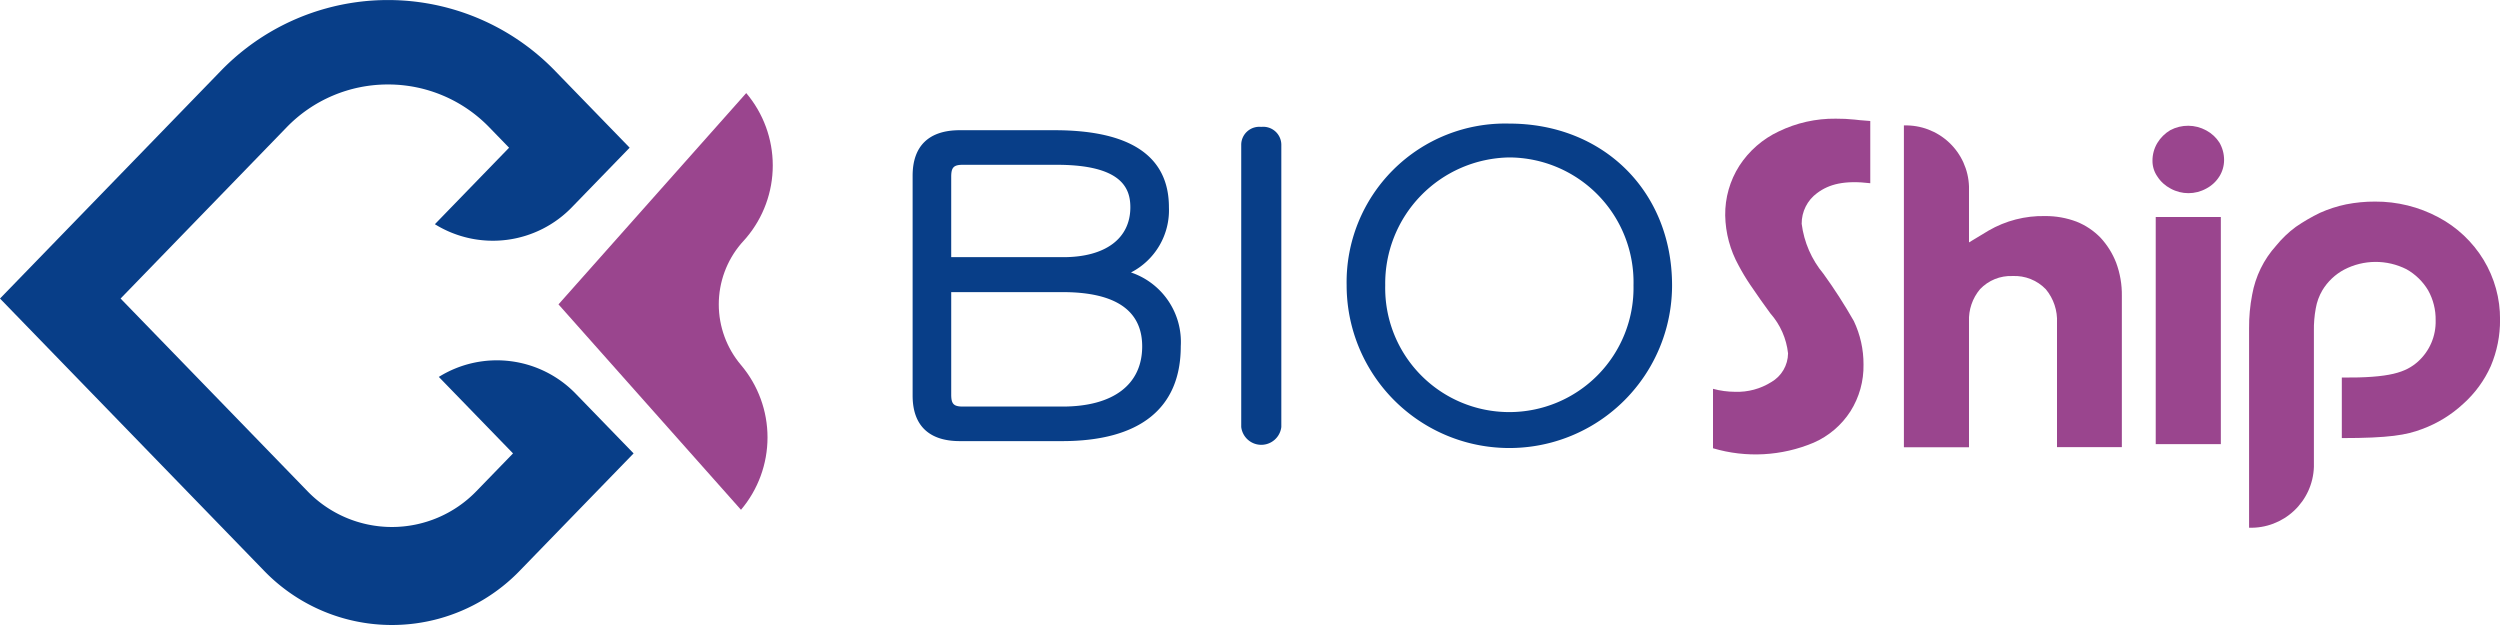 <svg xmlns="http://www.w3.org/2000/svg" xmlns:xlink="http://www.w3.org/1999/xlink" width="200" height="50" viewBox="0 0 200 50"><defs><style>.a{fill:none;}.b{clip-path:url(#a);}.c{fill:url(#b);}.d{clip-path:url(#c);}.e{fill:url(#d);}.f{clip-path:url(#e);}.g{fill:url(#f);}.h{clip-path:url(#g);}.i{fill:url(#h);}.j{clip-path:url(#i);}.k{fill:url(#j);}.l{clip-path:url(#k);}.m{fill:#083e88;}.n{clip-path:url(#l);}.o{fill:url(#m);}</style><clipPath id="a"><path class="a" d="M166.2,13.088a7.612,7.612,0,0,0-3.147,2.747,7.22,7.22,0,0,0-1.13,3.968A8.588,8.588,0,0,0,163,23.816a16.551,16.551,0,0,0,.919,1.53c.567.838,1.112,1.612,1.62,2.3a5.77,5.77,0,0,1,1.412,3.194,2.68,2.68,0,0,1-1.345,2.3,5.111,5.111,0,0,1-2.887.776,6.954,6.954,0,0,1-1.772-.239v4.755A11.979,11.979,0,0,0,169,37.985a6.686,6.686,0,0,0,2.944-2.51,6.781,6.781,0,0,0,1.044-3.744,7.99,7.99,0,0,0-.776-3.479,41.116,41.116,0,0,0-2.43-3.778,7.779,7.779,0,0,1-1.741-4,3.018,3.018,0,0,1,1.232-2.455c.966-.725,2.2-1.035,4.256-.791V12.251c-.76-.049-1.006-.087-1.241-.112a13.919,13.919,0,0,0-1.527-.074,10.191,10.191,0,0,0-4.56,1.023" transform="translate(-160.951 -12.065)"/></clipPath><linearGradient id="b" x1="-4.744" y1="2.668" x2="-4.713" y2="2.668" gradientUnits="objectBoundingBox"><stop offset="0" stop-color="#00368b"/><stop offset="1" stop-color="#9a458e"/></linearGradient><clipPath id="c"><path class="a" d="M178.883,38.452h5.208V28.4a3.776,3.776,0,0,1,.884-2.594,3.393,3.393,0,0,1,2.594-1.051,3.468,3.468,0,0,1,2.669,1.059,3.9,3.9,0,0,1,.893,2.686v9.946h5.188V26.339a7.327,7.327,0,0,0-.457-2.652,6.3,6.3,0,0,0-1.257-2.007,5.51,5.51,0,0,0-1.911-1.275,6.973,6.973,0,0,0-2.512-.447,8.637,8.637,0,0,0-4.529,1.165l-1.562.943V17.59a5.053,5.053,0,0,0-5.208-4.883Z" transform="translate(-178.883 -12.707)"/></clipPath><linearGradient id="d" x1="-5.7" y1="2.087" x2="-5.667" y2="2.087" xlink:href="#b"/><clipPath id="e"><rect class="a" width="5.209" height="18.17"/></clipPath><linearGradient id="f" x1="-9.099" y1="4.982" x2="-9.053" y2="4.982" xlink:href="#b"/><clipPath id="g"><path class="a" d="M203.66,12.673a2.991,2.991,0,0,0-1.033,1.023,2.738,2.738,0,0,0-.389,1.439,2.167,2.167,0,0,0,.387,1.237,2.784,2.784,0,0,0,1.069.975,2.945,2.945,0,0,0,2.839,0,2.729,2.729,0,0,0,1.062-.983,2.472,2.472,0,0,0,.372-1.31,2.75,2.75,0,0,0-.377-1.395,2.847,2.847,0,0,0-1.05-.968,3.03,3.03,0,0,0-2.88-.018" transform="translate(-202.238 -12.318)"/></clipPath><linearGradient id="h" x1="-30.818" y1="7.163" x2="-30.666" y2="7.163" xlink:href="#b"/><clipPath id="i"><path class="a" d="M219.07,21.393a10.25,10.25,0,0,0-2.078.673,14.771,14.771,0,0,0-1.945,1.13,8.714,8.714,0,0,0-1.568,1.5,7.934,7.934,0,0,0-1.235,1.826,8.027,8.027,0,0,0-.684,2.1,13.628,13.628,0,0,0-.246,2.7V47.261A5.034,5.034,0,0,0,216.5,42.4V31.521a9.067,9.067,0,0,1,.148-1.8,4.291,4.291,0,0,1,.533-1.461,4.517,4.517,0,0,1,1.736-1.645,5.463,5.463,0,0,1,4.99-.033,4.7,4.7,0,0,1,1.728,1.68,4.769,4.769,0,0,1,.605,2.41,4.292,4.292,0,0,1-1.407,3.292c-.989.876-2.232,1.314-6.1,1.284V40.09c3.792,0,5.165-.244,6.417-.72a9.834,9.834,0,0,0,3.3-2.024,8.937,8.937,0,0,0,2.2-3.013,9.375,9.375,0,0,0,.742-3.723,9.09,9.09,0,0,0-1.316-4.776,9.371,9.371,0,0,0-3.621-3.413,10.613,10.613,0,0,0-5.067-1.251,11.7,11.7,0,0,0-2.314.222" transform="translate(-211.315 -21.171)"/></clipPath><linearGradient id="j" x1="-6.709" y1="1.52" x2="-6.677" y2="1.52" xlink:href="#b"/><clipPath id="k"><rect class="a" width="200" height="50"/></clipPath><clipPath id="l"><path class="a" d="M52.473,25.649l14.6,16.433a8.962,8.962,0,0,0,0-11.582,7.508,7.508,0,0,1,0-9.7l.42-.473a8.961,8.961,0,0,0,0-11.582Z" transform="translate(-52.473 -8.744)"/></clipPath><linearGradient id="m" x1="-2.465" y1="1.33" x2="-2.418" y2="1.33" xlink:href="#b"/></defs><g transform="translate(0 0)"><g transform="translate(137.044 9.494)"><g class="b"><rect class="c" width="27.332" height="12.932" transform="translate(-0.357 27.164) rotate(-89.246)"/></g></g><g transform="translate(152.312 10.034)"><g class="d"><rect class="e" width="25.972" height="17.773" transform="matrix(0.013, -1, 1, 0.013, -0.339, 25.74)"/></g></g><g transform="translate(172.458 17.359)"><g class="f"><rect class="g" width="18.237" height="5.448" transform="matrix(0.013, -1, 1, 0.013, -0.239, 18.167)"/></g></g><g transform="translate(172.198 10.06)"><g class="h"><rect class="i" width="5.59" height="5.801" transform="translate(-0.073 5.514) rotate(-89.246)"/></g></g><g transform="translate(179.927 16.128)"><g class="j"><rect class="k" width="26.351" height="20.415" transform="translate(-0.343 26.085) rotate(-89.246)"/></g></g><g transform="translate(0 0)"><g class="l"><path class="m" d="M103.211,24.081a5.6,5.6,0,0,0,3.04-5.215c0-4.093-3.079-6.167-9.152-6.167H89.521c-2.468,0-3.774,1.257-3.774,3.636v17.6c0,2.379,1.305,3.636,3.774,3.636H97.71c6.207,0,9.488-2.621,9.488-7.581a5.866,5.866,0,0,0-3.987-5.913M97.8,22.855H88.834V16.422c0-.751.2-.956.931-.956h7.518c5.272,0,5.882,1.94,5.882,3.4,0,2.5-2,3.989-5.363,3.989m-.061,11.952H89.765c-.731,0-.931-.206-.931-.956v-8.2h8.907c4.228,0,6.371,1.461,6.371,4.342,0,3.059-2.322,4.814-6.371,4.814" transform="translate(-12.737 -2.282)"/><path class="m" d="M118.22,12.376a1.446,1.446,0,0,0-1.6,1.4V36.383a1.615,1.615,0,0,0,3.208,0V13.775a1.446,1.446,0,0,0-1.6-1.4" transform="translate(-17.322 -2.224)"/><path class="m" d="M139.524,12.053a12.685,12.685,0,0,0-13,12.938,13.017,13.017,0,0,0,26.034,0c0-7.5-5.481-12.938-13.032-12.938m0,23.08a9.923,9.923,0,0,1-9.915-10.142,10.088,10.088,0,0,1,9.915-10.23,9.984,9.984,0,0,1,9.947,10.23,9.939,9.939,0,0,1-9.947,10.142" transform="translate(-18.793 -2.166)"/></g></g><g transform="translate(44.679 7.445)"><g class="n"><rect class="o" width="18.077" height="33.46" transform="translate(-0.228 0.001) rotate(-0.392)"/></g></g><g transform="translate(0 0)"><g class="l"><path class="m" d="M0,23.883,21.077,45.61a14.221,14.221,0,0,0,20.551,0l9.06-9.338-4.572-4.714a8.785,8.785,0,0,0-11.01-1.405l5.936,6.119-2.916,3.006a9.4,9.4,0,0,1-13.545,0L9.647,23.883,22.9,10.217a11.257,11.257,0,0,1,8.137-3.459h0a11.252,11.252,0,0,1,8.136,3.459l1.553,1.6-5.936,6.12A8.8,8.8,0,0,0,45.8,16.529l4.572-4.714-5.922-6.1a18.606,18.606,0,0,0-26.827,0Z" transform="translate(0 0)"/></g></g></g></svg>